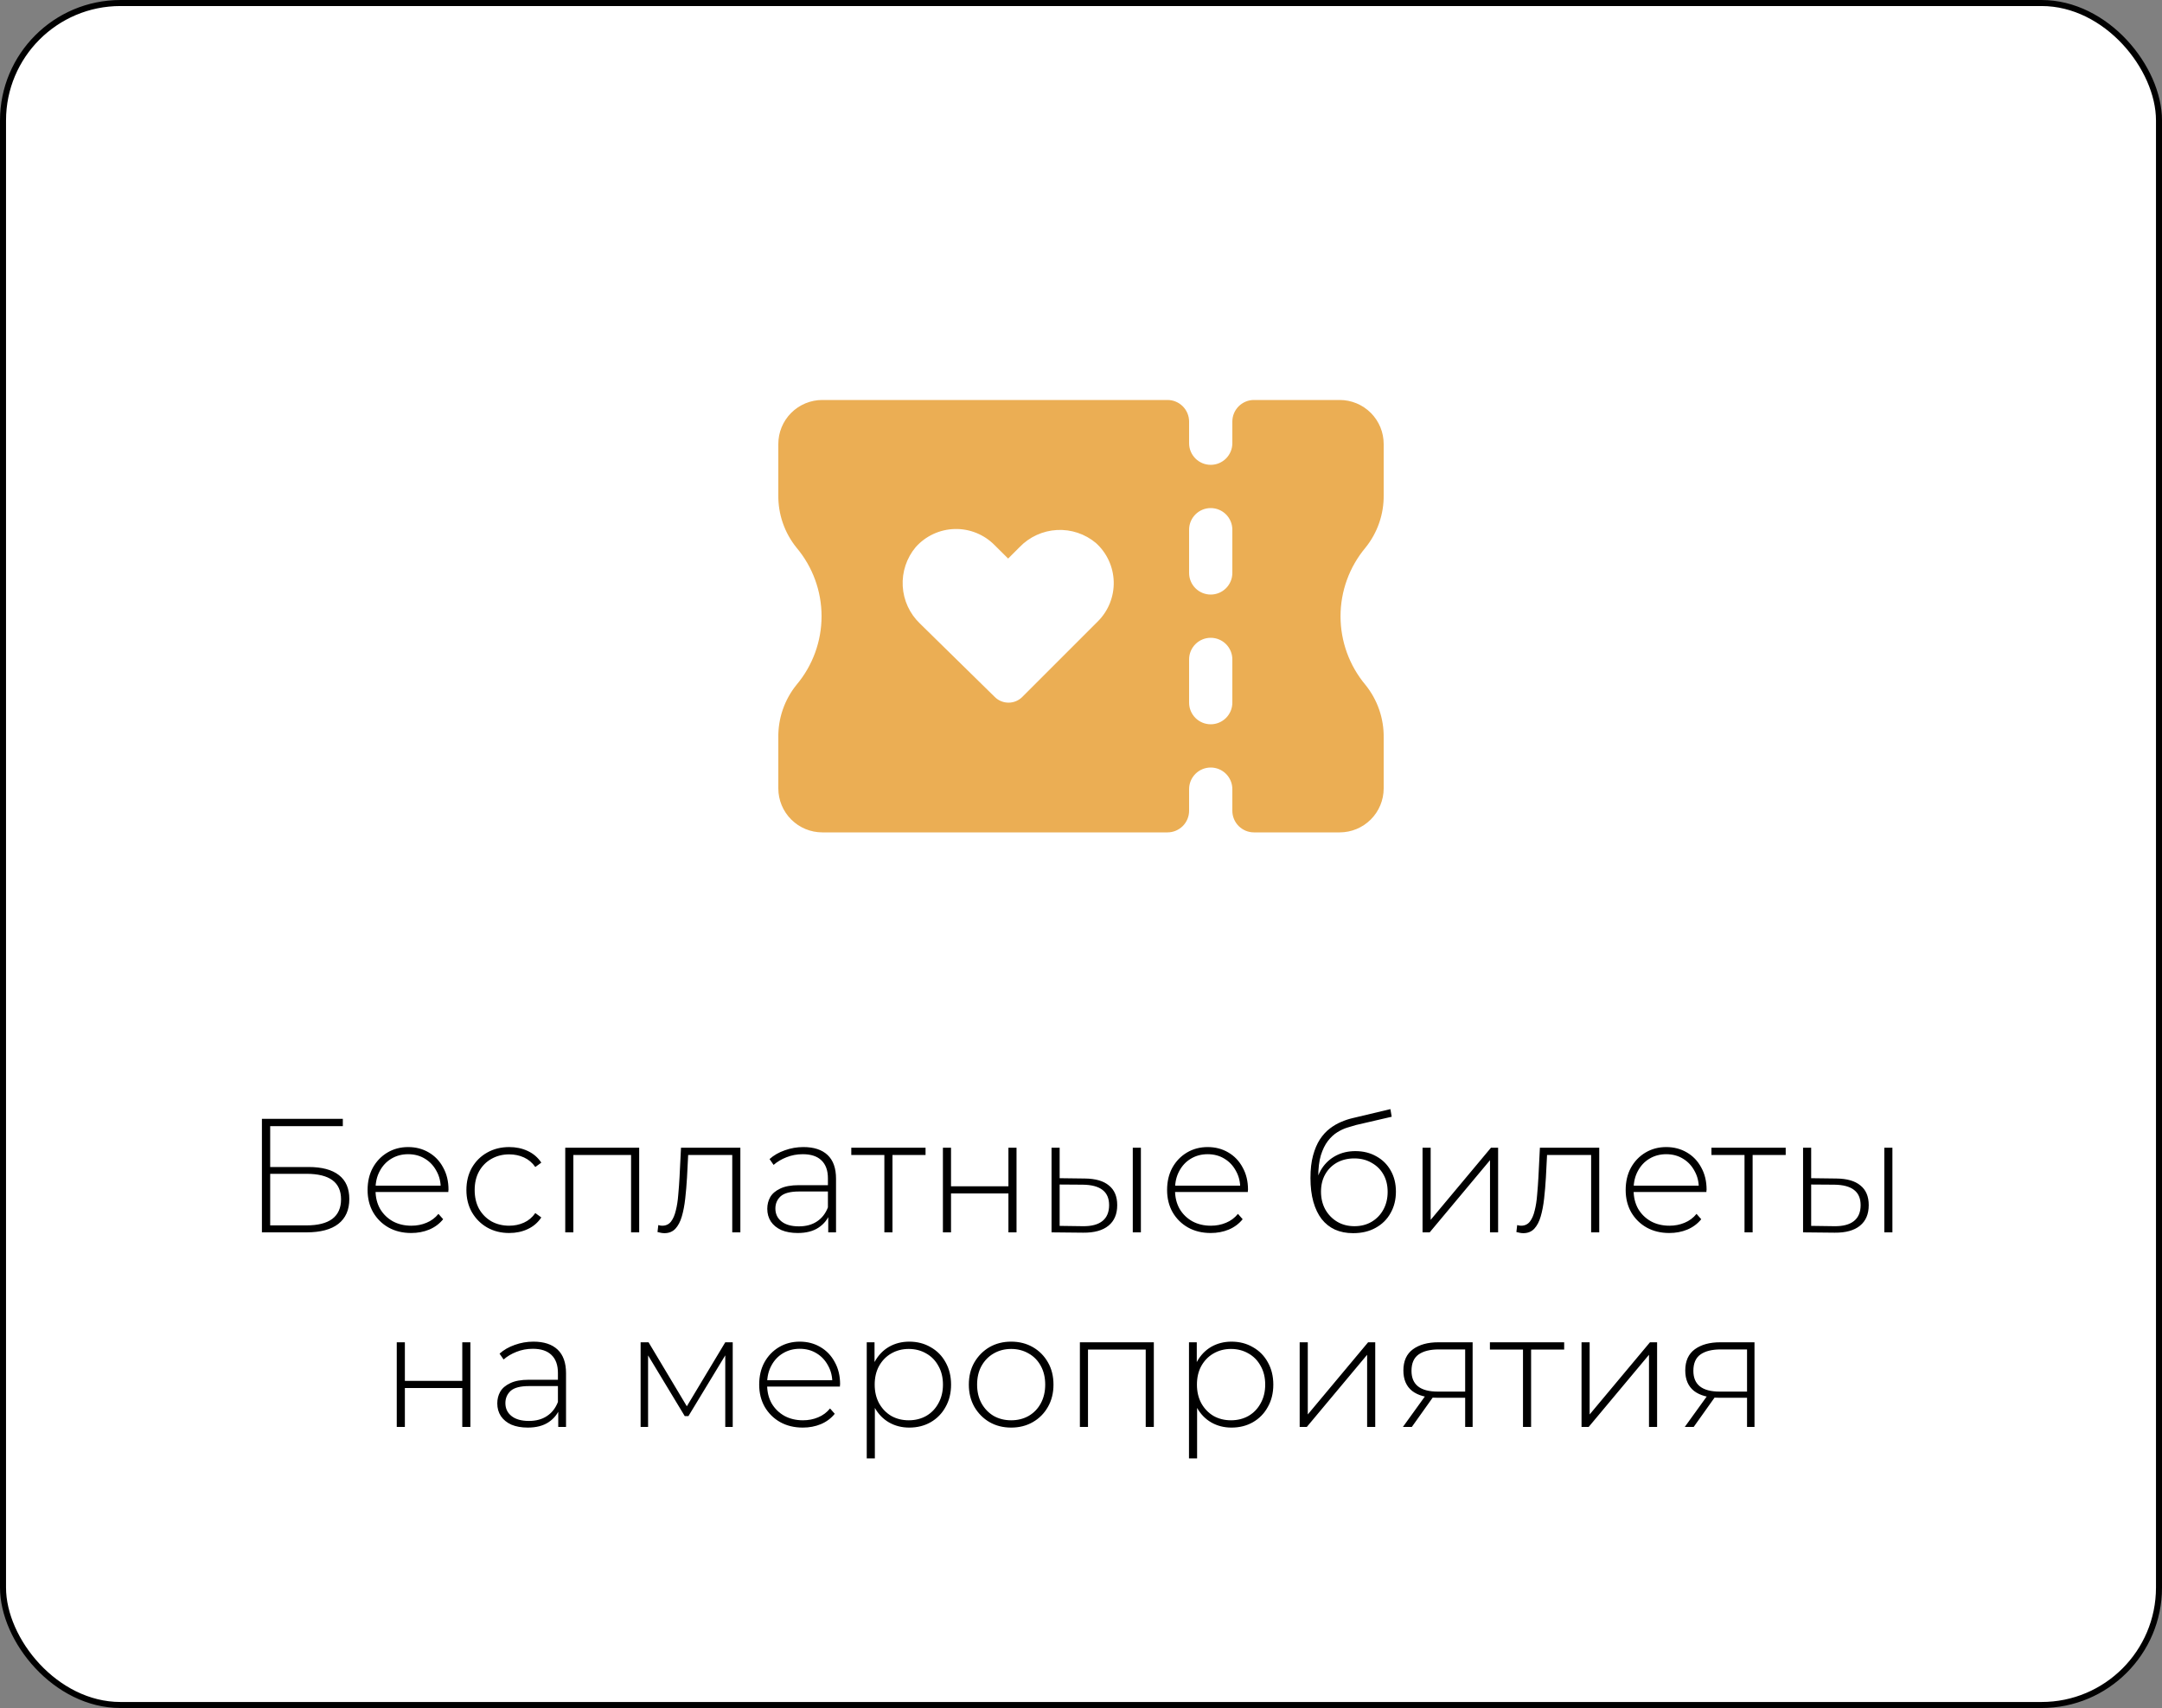 <?xml version="1.0" encoding="UTF-8"?> <svg xmlns="http://www.w3.org/2000/svg" width="200" height="158" viewBox="0 0 200 158" fill="none"><rect x="0" y="0" width="200" height="158" fill="#808080" stroke="none"/> <rect x="0.279" y="0.279" width="199.443" height="157.443" rx="10.863" fill="white" stroke="black" stroke-width="0.557"></rect> <path d="M24.229 114V103.5H31.714V104.175H24.994V107.955H28.549C29.779 107.955 30.714 108.205 31.354 108.705C31.994 109.205 32.314 109.94 32.314 110.91C32.314 111.92 31.974 112.69 31.294 113.22C30.624 113.74 29.639 114 28.339 114H24.229ZM24.994 113.355H28.354C29.404 113.355 30.199 113.155 30.739 112.755C31.279 112.345 31.549 111.74 31.549 110.94C31.549 109.37 30.484 108.585 28.354 108.585H24.994V113.355ZM38.039 114.06C37.249 114.06 36.549 113.89 35.939 113.55C35.339 113.21 34.864 112.74 34.514 112.14C34.174 111.54 34.004 110.855 34.004 110.085C34.004 109.305 34.164 108.62 34.484 108.03C34.814 107.43 35.264 106.96 35.834 106.62C36.404 106.28 37.044 106.11 37.754 106.11C38.464 106.11 39.099 106.275 39.659 106.605C40.229 106.935 40.674 107.4 40.994 108C41.324 108.59 41.489 109.275 41.489 110.055C41.489 110.085 41.484 110.12 41.474 110.16C41.474 110.19 41.474 110.225 41.474 110.265H34.559V109.68H41.069L40.769 109.965C40.779 109.355 40.649 108.81 40.379 108.33C40.119 107.84 39.764 107.46 39.314 107.19C38.864 106.91 38.344 106.77 37.754 106.77C37.174 106.77 36.654 106.91 36.194 107.19C35.744 107.46 35.389 107.84 35.129 108.33C34.869 108.81 34.739 109.36 34.739 109.98V110.115C34.739 110.755 34.879 111.325 35.159 111.825C35.449 112.315 35.844 112.7 36.344 112.98C36.844 113.25 37.414 113.385 38.054 113.385C38.554 113.385 39.019 113.295 39.449 113.115C39.889 112.935 40.259 112.66 40.559 112.29L40.994 112.785C40.654 113.205 40.224 113.525 39.704 113.745C39.194 113.955 38.639 114.06 38.039 114.06ZM47.105 114.06C46.345 114.06 45.665 113.89 45.065 113.55C44.475 113.21 44.005 112.74 43.655 112.14C43.315 111.54 43.145 110.855 43.145 110.085C43.145 109.305 43.315 108.615 43.655 108.015C44.005 107.415 44.475 106.95 45.065 106.62C45.665 106.28 46.345 106.11 47.105 106.11C47.735 106.11 48.305 106.23 48.815 106.47C49.335 106.71 49.755 107.07 50.075 107.55L49.52 107.955C49.24 107.555 48.89 107.26 48.47 107.07C48.05 106.88 47.595 106.785 47.105 106.785C46.495 106.785 45.945 106.925 45.455 107.205C44.975 107.475 44.595 107.86 44.315 108.36C44.045 108.85 43.91 109.425 43.91 110.085C43.91 110.745 44.045 111.325 44.315 111.825C44.595 112.315 44.975 112.7 45.455 112.98C45.945 113.25 46.495 113.385 47.105 113.385C47.595 113.385 48.05 113.29 48.47 113.1C48.89 112.91 49.24 112.615 49.52 112.215L50.075 112.62C49.755 113.1 49.335 113.46 48.815 113.7C48.305 113.94 47.735 114.06 47.105 114.06ZM52.289 114V106.17H59.129V114H58.379V106.62L58.589 106.845H52.829L53.039 106.62V114H52.289ZM60.823 113.97L60.898 113.325C60.958 113.335 61.018 113.35 61.078 113.37C61.148 113.38 61.208 113.385 61.258 113.385C61.598 113.385 61.868 113.26 62.068 113.01C62.268 112.75 62.418 112.405 62.518 111.975C62.628 111.545 62.703 111.06 62.743 110.52C62.793 109.98 62.833 109.43 62.863 108.87L62.998 106.17H68.488V114H67.738V106.605L67.948 106.845H63.478L63.673 106.59L63.553 108.93C63.513 109.61 63.458 110.26 63.388 110.88C63.318 111.5 63.213 112.05 63.073 112.53C62.933 113.01 62.733 113.39 62.473 113.67C62.213 113.94 61.878 114.075 61.468 114.075C61.368 114.075 61.263 114.065 61.153 114.045C61.053 114.025 60.943 114 60.823 113.97ZM76.618 114V112.215L76.588 111.945V109.005C76.588 108.275 76.388 107.72 75.988 107.34C75.598 106.96 75.023 106.77 74.263 106.77C73.723 106.77 73.218 106.865 72.748 107.055C72.288 107.235 71.893 107.47 71.563 107.76L71.188 107.22C71.578 106.87 72.048 106.6 72.598 106.41C73.148 106.21 73.723 106.11 74.323 106.11C75.293 106.11 76.038 106.355 76.558 106.845C77.078 107.335 77.338 108.065 77.338 109.035V114H76.618ZM73.798 114.06C73.218 114.06 72.713 113.97 72.283 113.79C71.863 113.6 71.538 113.335 71.308 112.995C71.088 112.655 70.978 112.265 70.978 111.825C70.978 111.425 71.068 111.065 71.248 110.745C71.438 110.415 71.748 110.15 72.178 109.95C72.608 109.74 73.183 109.635 73.903 109.635H76.783V110.22H73.918C73.108 110.22 72.538 110.37 72.208 110.67C71.888 110.97 71.728 111.345 71.728 111.795C71.728 112.295 71.918 112.695 72.298 112.995C72.678 113.295 73.213 113.445 73.903 113.445C74.563 113.445 75.118 113.295 75.568 112.995C76.028 112.695 76.368 112.26 76.588 111.69L76.798 112.2C76.588 112.77 76.228 113.225 75.718 113.565C75.218 113.895 74.578 114.06 73.798 114.06ZM81.81 114V106.62L82.02 106.845H78.75V106.17H85.62V106.845H82.35L82.56 106.62V114H81.81ZM87.226 114V106.17H87.976V109.74H93.286V106.17H94.036V114H93.286V110.4H87.976V114H87.226ZM104.79 114V106.17H105.54V114H104.79ZM100.365 109.02C101.345 109.03 102.085 109.245 102.585 109.665C103.095 110.075 103.35 110.68 103.35 111.48C103.35 112.31 103.08 112.945 102.54 113.385C102 113.825 101.22 114.04 100.2 114.03L97.275 114V106.17H98.025V108.99L100.365 109.02ZM100.17 113.43C100.97 113.44 101.575 113.28 101.985 112.95C102.395 112.62 102.6 112.13 102.6 111.48C102.6 110.85 102.395 110.38 101.985 110.07C101.585 109.76 100.98 109.6 100.17 109.59L98.025 109.575V113.4L100.17 113.43ZM111.999 114.06C111.209 114.06 110.509 113.89 109.899 113.55C109.299 113.21 108.824 112.74 108.474 112.14C108.134 111.54 107.964 110.855 107.964 110.085C107.964 109.305 108.124 108.62 108.444 108.03C108.774 107.43 109.224 106.96 109.794 106.62C110.364 106.28 111.004 106.11 111.714 106.11C112.424 106.11 113.059 106.275 113.619 106.605C114.189 106.935 114.634 107.4 114.954 108C115.284 108.59 115.449 109.275 115.449 110.055C115.449 110.085 115.444 110.12 115.434 110.16C115.434 110.19 115.434 110.225 115.434 110.265H108.519V109.68H115.029L114.729 109.965C114.739 109.355 114.609 108.81 114.339 108.33C114.079 107.84 113.724 107.46 113.274 107.19C112.824 106.91 112.304 106.77 111.714 106.77C111.134 106.77 110.614 106.91 110.154 107.19C109.704 107.46 109.349 107.84 109.089 108.33C108.829 108.81 108.699 109.36 108.699 109.98V110.115C108.699 110.755 108.839 111.325 109.119 111.825C109.409 112.315 109.804 112.7 110.304 112.98C110.804 113.25 111.374 113.385 112.014 113.385C112.514 113.385 112.979 113.295 113.409 113.115C113.849 112.935 114.219 112.66 114.519 112.29L114.954 112.785C114.614 113.205 114.184 113.525 113.664 113.745C113.154 113.955 112.599 114.06 111.999 114.06ZM125.172 114.075C124.542 114.075 123.982 113.965 123.492 113.745C123.012 113.525 122.602 113.2 122.262 112.77C121.932 112.34 121.677 111.81 121.497 111.18C121.317 110.54 121.227 109.805 121.227 108.975C121.227 108.165 121.307 107.47 121.467 106.89C121.627 106.3 121.837 105.805 122.097 105.405C122.367 104.995 122.672 104.66 123.012 104.4C123.352 104.14 123.702 103.935 124.062 103.785C124.432 103.625 124.797 103.505 125.157 103.425L128.622 102.6L128.742 103.305L125.442 104.07C125.212 104.13 124.942 104.21 124.632 104.31C124.332 104.4 124.022 104.545 123.702 104.745C123.392 104.935 123.102 105.205 122.832 105.555C122.572 105.895 122.357 106.335 122.187 106.875C122.027 107.415 121.947 108.085 121.947 108.885C121.947 109.035 121.952 109.155 121.962 109.245C121.972 109.335 121.982 109.435 121.992 109.545C122.012 109.645 122.032 109.795 122.052 109.995L121.707 109.815C121.767 109.155 121.962 108.575 122.292 108.075C122.622 107.575 123.052 107.185 123.582 106.905C124.112 106.625 124.712 106.485 125.382 106.485C126.112 106.485 126.757 106.645 127.317 106.965C127.887 107.275 128.332 107.715 128.652 108.285C128.972 108.845 129.132 109.495 129.132 110.235C129.132 110.975 128.967 111.635 128.637 112.215C128.317 112.795 127.857 113.25 127.257 113.58C126.667 113.91 125.972 114.075 125.172 114.075ZM125.292 113.43C125.892 113.43 126.422 113.295 126.882 113.025C127.352 112.745 127.717 112.365 127.977 111.885C128.237 111.405 128.367 110.86 128.367 110.25C128.367 109.64 128.237 109.105 127.977 108.645C127.717 108.185 127.352 107.825 126.882 107.565C126.422 107.295 125.887 107.16 125.277 107.16C124.677 107.16 124.142 107.29 123.672 107.55C123.212 107.81 122.852 108.17 122.592 108.63C122.332 109.09 122.202 109.625 122.202 110.235C122.202 110.845 122.332 111.39 122.592 111.87C122.862 112.35 123.227 112.73 123.687 113.01C124.157 113.29 124.692 113.43 125.292 113.43ZM131.596 114V106.17H132.346V112.845L137.926 106.17H138.586V114H137.836V107.325L132.256 114H131.596ZM140.276 113.97L140.351 113.325C140.411 113.335 140.471 113.35 140.531 113.37C140.601 113.38 140.661 113.385 140.711 113.385C141.051 113.385 141.321 113.26 141.521 113.01C141.721 112.75 141.871 112.405 141.971 111.975C142.081 111.545 142.156 111.06 142.196 110.52C142.246 109.98 142.286 109.43 142.316 108.87L142.451 106.17H147.941V114H147.191V106.605L147.401 106.845H142.931L143.126 106.59L143.006 108.93C142.966 109.61 142.911 110.26 142.841 110.88C142.771 111.5 142.666 112.05 142.526 112.53C142.386 113.01 142.186 113.39 141.926 113.67C141.666 113.94 141.331 114.075 140.921 114.075C140.821 114.075 140.716 114.065 140.606 114.045C140.506 114.025 140.396 114 140.276 113.97ZM154.421 114.06C153.631 114.06 152.931 113.89 152.321 113.55C151.721 113.21 151.246 112.74 150.896 112.14C150.556 111.54 150.386 110.855 150.386 110.085C150.386 109.305 150.546 108.62 150.866 108.03C151.196 107.43 151.646 106.96 152.216 106.62C152.786 106.28 153.426 106.11 154.136 106.11C154.846 106.11 155.481 106.275 156.041 106.605C156.611 106.935 157.056 107.4 157.376 108C157.706 108.59 157.871 109.275 157.871 110.055C157.871 110.085 157.866 110.12 157.856 110.16C157.856 110.19 157.856 110.225 157.856 110.265H150.941V109.68H157.451L157.151 109.965C157.161 109.355 157.031 108.81 156.761 108.33C156.501 107.84 156.146 107.46 155.696 107.19C155.246 106.91 154.726 106.77 154.136 106.77C153.556 106.77 153.036 106.91 152.576 107.19C152.126 107.46 151.771 107.84 151.511 108.33C151.251 108.81 151.121 109.36 151.121 109.98V110.115C151.121 110.755 151.261 111.325 151.541 111.825C151.831 112.315 152.226 112.7 152.726 112.98C153.226 113.25 153.796 113.385 154.436 113.385C154.936 113.385 155.401 113.295 155.831 113.115C156.271 112.935 156.641 112.66 156.941 112.29L157.376 112.785C157.036 113.205 156.606 113.525 156.086 113.745C155.576 113.955 155.021 114.06 154.421 114.06ZM161.38 114V106.62L161.59 106.845H158.32V106.17H165.19V106.845H161.92L162.13 106.62V114H161.38ZM174.311 114V106.17H175.061V114H174.311ZM169.886 109.02C170.866 109.03 171.606 109.245 172.106 109.665C172.616 110.075 172.871 110.68 172.871 111.48C172.871 112.31 172.601 112.945 172.061 113.385C171.521 113.825 170.741 114.04 169.721 114.03L166.796 114V106.17H167.546V108.99L169.886 109.02ZM169.691 113.43C170.491 113.44 171.096 113.28 171.506 112.95C171.916 112.62 172.121 112.13 172.121 111.48C172.121 110.85 171.916 110.38 171.506 110.07C171.106 109.76 170.501 109.6 169.691 109.59L167.546 109.575V113.4L169.691 113.43ZM36.703 132V124.17H37.453V127.74H42.764V124.17H43.514V132H42.764V128.4H37.453V132H36.703ZM51.642 132V130.215L51.612 129.945V127.005C51.612 126.275 51.412 125.72 51.012 125.34C50.622 124.96 50.047 124.77 49.287 124.77C48.747 124.77 48.242 124.865 47.772 125.055C47.312 125.235 46.917 125.47 46.587 125.76L46.212 125.22C46.602 124.87 47.072 124.6 47.622 124.41C48.172 124.21 48.747 124.11 49.347 124.11C50.317 124.11 51.062 124.355 51.582 124.845C52.102 125.335 52.362 126.065 52.362 127.035V132H51.642ZM48.822 132.06C48.242 132.06 47.737 131.97 47.307 131.79C46.887 131.6 46.562 131.335 46.332 130.995C46.112 130.655 46.002 130.265 46.002 129.825C46.002 129.425 46.092 129.065 46.272 128.745C46.462 128.415 46.772 128.15 47.202 127.95C47.632 127.74 48.207 127.635 48.927 127.635H51.807V128.22H48.942C48.132 128.22 47.562 128.37 47.232 128.67C46.912 128.97 46.752 129.345 46.752 129.795C46.752 130.295 46.942 130.695 47.322 130.995C47.702 131.295 48.237 131.445 48.927 131.445C49.587 131.445 50.142 131.295 50.592 130.995C51.052 130.695 51.392 130.26 51.612 129.69L51.822 130.2C51.612 130.77 51.252 131.225 50.742 131.565C50.242 131.895 49.602 132.06 48.822 132.06ZM59.262 132V124.17H59.997L63.702 130.365H63.372L67.092 124.17H67.782V132H67.092V125.07L67.242 125.13L63.687 130.995H63.342L59.772 125.085L59.952 125.055V132H59.262ZM74.265 132.06C73.475 132.06 72.775 131.89 72.165 131.55C71.565 131.21 71.09 130.74 70.74 130.14C70.4 129.54 70.23 128.855 70.23 128.085C70.23 127.305 70.39 126.62 70.71 126.03C71.04 125.43 71.49 124.96 72.06 124.62C72.63 124.28 73.27 124.11 73.98 124.11C74.69 124.11 75.325 124.275 75.885 124.605C76.455 124.935 76.9 125.4 77.22 126C77.55 126.59 77.715 127.275 77.715 128.055C77.715 128.085 77.71 128.12 77.7 128.16C77.7 128.19 77.7 128.225 77.7 128.265H70.785V127.68H77.295L76.995 127.965C77.005 127.355 76.875 126.81 76.605 126.33C76.345 125.84 75.99 125.46 75.54 125.19C75.09 124.91 74.57 124.77 73.98 124.77C73.4 124.77 72.88 124.91 72.42 125.19C71.97 125.46 71.615 125.84 71.355 126.33C71.095 126.81 70.965 127.36 70.965 127.98V128.115C70.965 128.755 71.105 129.325 71.385 129.825C71.675 130.315 72.07 130.7 72.57 130.98C73.07 131.25 73.64 131.385 74.28 131.385C74.78 131.385 75.245 131.295 75.675 131.115C76.115 130.935 76.485 130.66 76.785 130.29L77.22 130.785C76.88 131.205 76.45 131.525 75.93 131.745C75.42 131.955 74.865 132.06 74.265 132.06ZM84.11 132.06C83.42 132.06 82.795 131.9 82.235 131.58C81.685 131.26 81.245 130.805 80.915 130.215C80.595 129.615 80.435 128.905 80.435 128.085C80.435 127.265 80.595 126.56 80.915 125.97C81.245 125.37 81.685 124.91 82.235 124.59C82.795 124.27 83.42 124.11 84.11 124.11C84.85 124.11 85.51 124.28 86.09 124.62C86.68 124.95 87.14 125.415 87.47 126.015C87.81 126.615 87.98 127.305 87.98 128.085C87.98 128.865 87.81 129.555 87.47 130.155C87.14 130.755 86.68 131.225 86.09 131.565C85.51 131.895 84.85 132.06 84.11 132.06ZM80.18 134.91V124.17H80.9V126.735L80.78 128.1L80.93 129.465V134.91H80.18ZM84.065 131.385C84.665 131.385 85.205 131.25 85.685 130.98C86.165 130.7 86.54 130.31 86.81 129.81C87.09 129.31 87.23 128.735 87.23 128.085C87.23 127.425 87.09 126.85 86.81 126.36C86.54 125.86 86.165 125.475 85.685 125.205C85.205 124.925 84.665 124.785 84.065 124.785C83.465 124.785 82.925 124.925 82.445 125.205C81.975 125.475 81.6 125.86 81.32 126.36C81.05 126.85 80.915 127.425 80.915 128.085C80.915 128.735 81.05 129.31 81.32 129.81C81.6 130.31 81.975 130.7 82.445 130.98C82.925 131.25 83.465 131.385 84.065 131.385ZM93.539 132.06C92.789 132.06 92.119 131.89 91.529 131.55C90.949 131.21 90.484 130.74 90.134 130.14C89.794 129.54 89.624 128.855 89.624 128.085C89.624 127.305 89.794 126.62 90.134 126.03C90.484 125.43 90.949 124.96 91.529 124.62C92.119 124.28 92.789 124.11 93.539 124.11C94.289 124.11 94.959 124.28 95.549 124.62C96.139 124.96 96.604 125.43 96.944 126.03C97.284 126.62 97.454 127.305 97.454 128.085C97.454 128.855 97.284 129.54 96.944 130.14C96.604 130.74 96.139 131.21 95.549 131.55C94.959 131.89 94.289 132.06 93.539 132.06ZM93.539 131.385C94.139 131.385 94.679 131.25 95.159 130.98C95.639 130.7 96.014 130.31 96.284 129.81C96.554 129.31 96.689 128.735 96.689 128.085C96.689 127.425 96.554 126.85 96.284 126.36C96.014 125.86 95.639 125.475 95.159 125.205C94.679 124.925 94.139 124.785 93.539 124.785C92.939 124.785 92.399 124.925 91.919 125.205C91.449 125.475 91.074 125.86 90.794 126.36C90.524 126.85 90.389 127.425 90.389 128.085C90.389 128.735 90.524 129.31 90.794 129.81C91.074 130.31 91.449 130.7 91.919 130.98C92.399 131.25 92.939 131.385 93.539 131.385ZM99.897 132V124.17H106.737V132H105.987V124.62L106.197 124.845H100.437L100.647 124.62V132H99.897ZM113.92 132.06C113.23 132.06 112.605 131.9 112.045 131.58C111.495 131.26 111.055 130.805 110.725 130.215C110.405 129.615 110.245 128.905 110.245 128.085C110.245 127.265 110.405 126.56 110.725 125.97C111.055 125.37 111.495 124.91 112.045 124.59C112.605 124.27 113.23 124.11 113.92 124.11C114.66 124.11 115.32 124.28 115.9 124.62C116.49 124.95 116.95 125.415 117.28 126.015C117.62 126.615 117.79 127.305 117.79 128.085C117.79 128.865 117.62 129.555 117.28 130.155C116.95 130.755 116.49 131.225 115.9 131.565C115.32 131.895 114.66 132.06 113.92 132.06ZM109.99 134.91V124.17H110.71V126.735L110.59 128.1L110.74 129.465V134.91H109.99ZM113.875 131.385C114.475 131.385 115.015 131.25 115.495 130.98C115.975 130.7 116.35 130.31 116.62 129.81C116.9 129.31 117.04 128.735 117.04 128.085C117.04 127.425 116.9 126.85 116.62 126.36C116.35 125.86 115.975 125.475 115.495 125.205C115.015 124.925 114.475 124.785 113.875 124.785C113.275 124.785 112.735 124.925 112.255 125.205C111.785 125.475 111.41 125.86 111.13 126.36C110.86 126.85 110.725 127.425 110.725 128.085C110.725 128.735 110.86 129.31 111.13 129.81C111.41 130.31 111.785 130.7 112.255 130.98C112.735 131.25 113.275 131.385 113.875 131.385ZM120.229 132V124.17H120.979V130.845L126.559 124.17H127.219V132H126.469V125.325L120.889 132H120.229ZM135.538 132V129.12L135.703 129.3H132.928C131.948 129.3 131.183 129.09 130.633 128.67C130.093 128.24 129.823 127.61 129.823 126.78C129.823 125.9 130.118 125.245 130.708 124.815C131.298 124.385 132.078 124.17 133.048 124.17H136.228V132H135.538ZM129.778 132L131.953 128.985H132.748L130.603 132H129.778ZM135.538 128.91V124.605L135.703 124.83H133.093C132.293 124.83 131.673 124.985 131.233 125.295C130.793 125.605 130.573 126.11 130.573 126.81C130.573 128.09 131.383 128.73 133.003 128.73H135.703L135.538 128.91ZM140.887 132V124.62L141.097 124.845H137.827V124.17H144.697V124.845H141.427L141.637 124.62V132H140.887ZM146.303 132V124.17H147.053V130.845L152.633 124.17H153.293V132H152.543V125.325L146.963 132H146.303ZM161.613 132V129.12L161.778 129.3H159.003C158.023 129.3 157.258 129.09 156.708 128.67C156.168 128.24 155.898 127.61 155.898 126.78C155.898 125.9 156.193 125.245 156.783 124.815C157.373 124.385 158.153 124.17 159.123 124.17H162.303V132H161.613ZM155.853 132L158.028 128.985H158.823L156.678 132H155.853ZM161.613 128.91V124.605L161.778 124.83H159.168C158.368 124.83 157.748 124.985 157.308 125.295C156.868 125.605 156.648 126.11 156.648 126.81C156.648 128.09 157.458 128.73 159.078 128.73H161.778L161.613 128.91Z" fill="black"></path> <path d="M76.07 77H108C108.53 77 109.039 76.789 109.414 76.414C109.789 76.039 110 75.53 110 75V73C110 72.47 110.211 71.961 110.586 71.586C110.961 71.211 111.47 71 112 71C112.53 71 113.039 71.211 113.414 71.586C113.789 71.961 114 72.47 114 73V75C114 75.53 114.211 76.039 114.586 76.414C114.961 76.789 115.47 77 116 77H123.93C125.008 77 126.041 76.573 126.804 75.811C127.567 75.05 127.997 74.018 128 72.94V68.24C128.027 66.462 127.429 64.732 126.31 63.35C124.823 61.572 124.008 59.328 124.008 57.01C124.008 54.692 124.823 52.448 126.31 50.67C127.429 49.288 128.027 47.558 128 45.78V41.08C128.001 40.545 127.897 40.014 127.693 39.519C127.489 39.025 127.19 38.575 126.812 38.196C126.433 37.817 125.984 37.516 125.49 37.311C124.995 37.106 124.465 37 123.93 37H116C115.47 37 114.961 37.211 114.586 37.586C114.211 37.961 114 38.47 114 39V41C114 41.53 113.789 42.039 113.414 42.414C113.039 42.789 112.53 43 112 43C111.47 43 110.961 42.789 110.586 42.414C110.211 42.039 110 41.53 110 41V39C110 38.47 109.789 37.961 109.414 37.586C109.039 37.211 108.53 37 108 37H76.07C75.535 37 75.005 37.106 74.51 37.311C74.016 37.516 73.567 37.817 73.189 38.196C72.811 38.575 72.511 39.025 72.307 39.519C72.103 40.014 71.999 40.545 72 41.08V45.78C71.973 47.558 72.571 49.288 73.69 50.67C75.181 52.442 75.999 54.684 76 57C76.001 59.319 75.183 61.565 73.69 63.34C72.569 64.724 71.971 66.459 72 68.24V72.94C72.003 74.018 72.433 75.05 73.196 75.811C73.959 76.573 74.992 77 76.07 77V77ZM110 49C110 48.47 110.211 47.961 110.586 47.586C110.961 47.211 111.47 47 112 47C112.53 47 113.039 47.211 113.414 47.586C113.789 47.961 114 48.47 114 49V53C114 53.53 113.789 54.039 113.414 54.414C113.039 54.789 112.53 55 112 55C111.47 55 110.961 54.789 110.586 54.414C110.211 54.039 110 53.53 110 53V49ZM110 61C110 60.47 110.211 59.961 110.586 59.586C110.961 59.211 111.47 59 112 59C112.53 59 113.039 59.211 113.414 59.586C113.789 59.961 114 60.47 114 61V65C114 65.53 113.789 66.039 113.414 66.414C113.039 66.789 112.53 67 112 67C111.47 67 110.961 66.789 110.586 66.414C110.211 66.039 110 65.53 110 65V61ZM84.71 50.61C85.165 50.1 85.719 49.688 86.339 49.4C86.959 49.112 87.631 48.955 88.314 48.937C88.997 48.919 89.677 49.041 90.311 49.297C90.945 49.552 91.52 49.934 92 50.42L93.26 51.67L94.32 50.61C95.23 49.664 96.465 49.099 97.775 49.028C99.086 48.958 100.374 49.387 101.38 50.23C101.883 50.684 102.288 51.235 102.571 51.851C102.854 52.466 103.009 53.132 103.027 53.809C103.045 54.486 102.925 55.16 102.674 55.789C102.424 56.419 102.048 56.99 101.57 57.47L94.57 64.47C94.403 64.638 94.204 64.771 93.985 64.862C93.766 64.953 93.532 64.999 93.295 64.999C93.058 64.999 92.824 64.953 92.605 64.862C92.386 64.771 92.187 64.638 92.02 64.47L85.1 57.68C84.15 56.771 83.581 55.535 83.508 54.222C83.436 52.909 83.866 51.618 84.71 50.61V50.61Z" fill="#EBAE54"></path> </svg> 